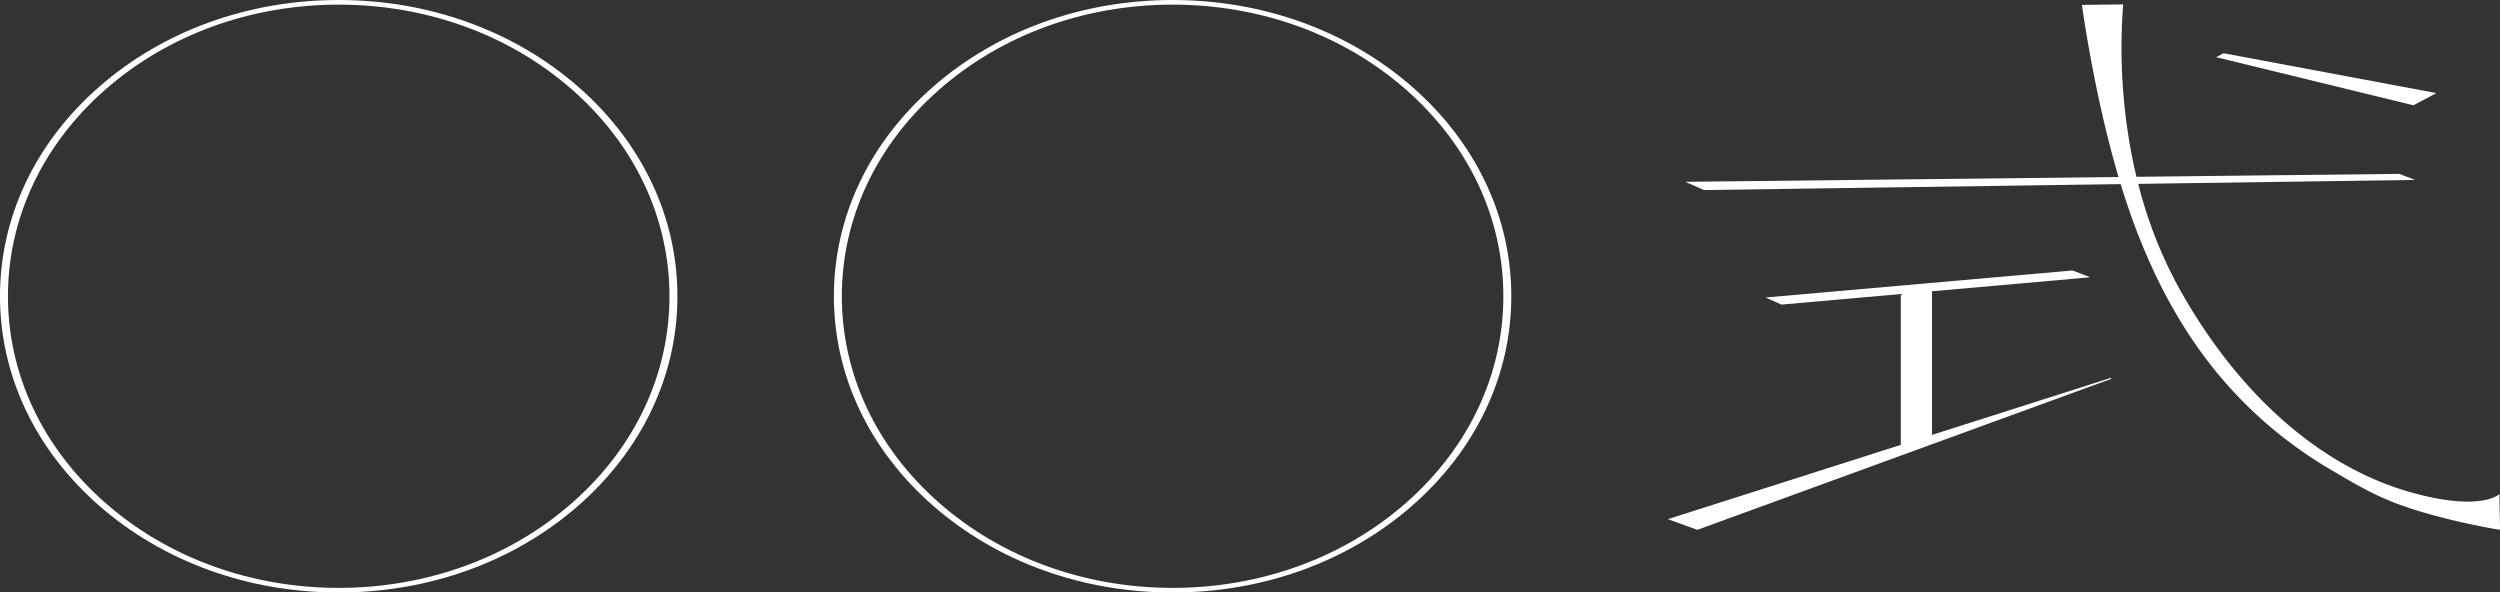 <svg xmlns="http://www.w3.org/2000/svg" xmlns:xlink="http://www.w3.org/1999/xlink" width="839.13" height="198.871" viewBox="0 0 839.13 198.871">
  <rect x="0" y="0" width="839.13" height="198.871" fill="#333333" stroke="none"/>
  <defs>
    <clipPath id="clip-path">
      <rect id="Rectangle_3" data-name="Rectangle 3" width="839.13" height="198.871" fill="#fff"/>
    </clipPath>
  </defs>
  <g id="Group_1" data-name="Group 1" clip-path="url(#clip-path)">
    <path id="Path_1" data-name="Path 1" d="M988.572,29.107C967.1,10.337,938.559,0,908.2,0S849.3,10.337,827.83,29.107s-33.317,43.759-33.317,70.329,11.832,51.547,33.317,70.329,50.013,29.106,80.371,29.106,58.9-10.337,80.371-29.106,33.318-43.759,33.318-70.329-11.832-51.547-33.318-70.329M829.683,30.241c20.971-18.5,48.856-28.685,78.518-28.685s57.547,10.188,78.518,28.685,32.5,43.06,32.5,69.2-11.541,50.71-32.5,69.2-48.855,28.684-78.518,28.684-57.548-10.187-78.518-28.684-32.5-43.059-32.5-69.2,11.542-50.709,32.5-69.2" transform="translate(-514.615 0)" fill="#fff"/>
    <path id="Path_2" data-name="Path 2" d="M194.059,29.107C172.588,10.337,144.046,0,113.688,0s-58.9,10.337-80.371,29.107S0,72.866,0,99.436s11.832,51.547,33.317,70.329,50.013,29.106,80.371,29.106,58.9-10.337,80.371-29.106,33.317-43.759,33.317-70.329-11.832-51.547-33.317-70.329M35.17,30.241C56.14,11.743,84.025,1.556,113.688,1.556s57.548,10.188,78.518,28.685,32.5,43.06,32.5,69.2-11.541,50.71-32.5,69.2-48.855,28.684-78.518,28.684S56.14,187.128,35.17,168.631s-32.5-43.059-32.5-69.2,11.542-50.709,32.5-69.2" fill="#fff"/>
    <path id="Path_3" data-name="Path 3" d="M1677.729,316.11V267.9l53.117-4.7-5.933-2.283-103.025,9.071,5.313,2.384,40.059-3.545v50.625l-77.705,24.781-.493.157,9.891,3.583,138.964-50.684-.116-.333Z" transform="translate(-1029.253 -170.134)" fill="#fff"/>
    <path id="Path_4" data-name="Path 4" d="M1878.943,168.556l-.272.249c-.016.014-1.651,1.468-6.156,2.07-4.166.558-11.7.48-23.946-3.053-29.786-8.594-57-32.539-76.637-67.423a146.645,146.645,0,0,1-14.207-35.916l92.922-1.326-5.263-2.027-88.253.98q-1.159-4.832-2.072-9.875a190.744,190.744,0,0,1-2.427-47.569l.019-.262,0-.16-13.824.164.025.185c.04.3,4.027,29.786,12.252,57.584l-145.422,1.615,6.3,2.771,139.838-2,.07.23c7.766,25.3,18.188,45.776,31.859,62.606a143.462,143.462,0,0,0,39.743,33.689c6.082,3.6,12.977,7.67,20.713,10.605,15.037,5.706,34.551,8.849,34.746,8.88l.2.031Z" transform="translate(-1040.016 -2.767)" fill="#fff"/>
    <path id="Path_5" data-name="Path 5" d="M2177.674,68.846l7.705-4.1L2114,51.383l-.021,0-2.541,1.307,66.211,16.155Z" transform="translate(-1367.602 -33.503)" fill="#fff"/>
  </g>
</svg>
